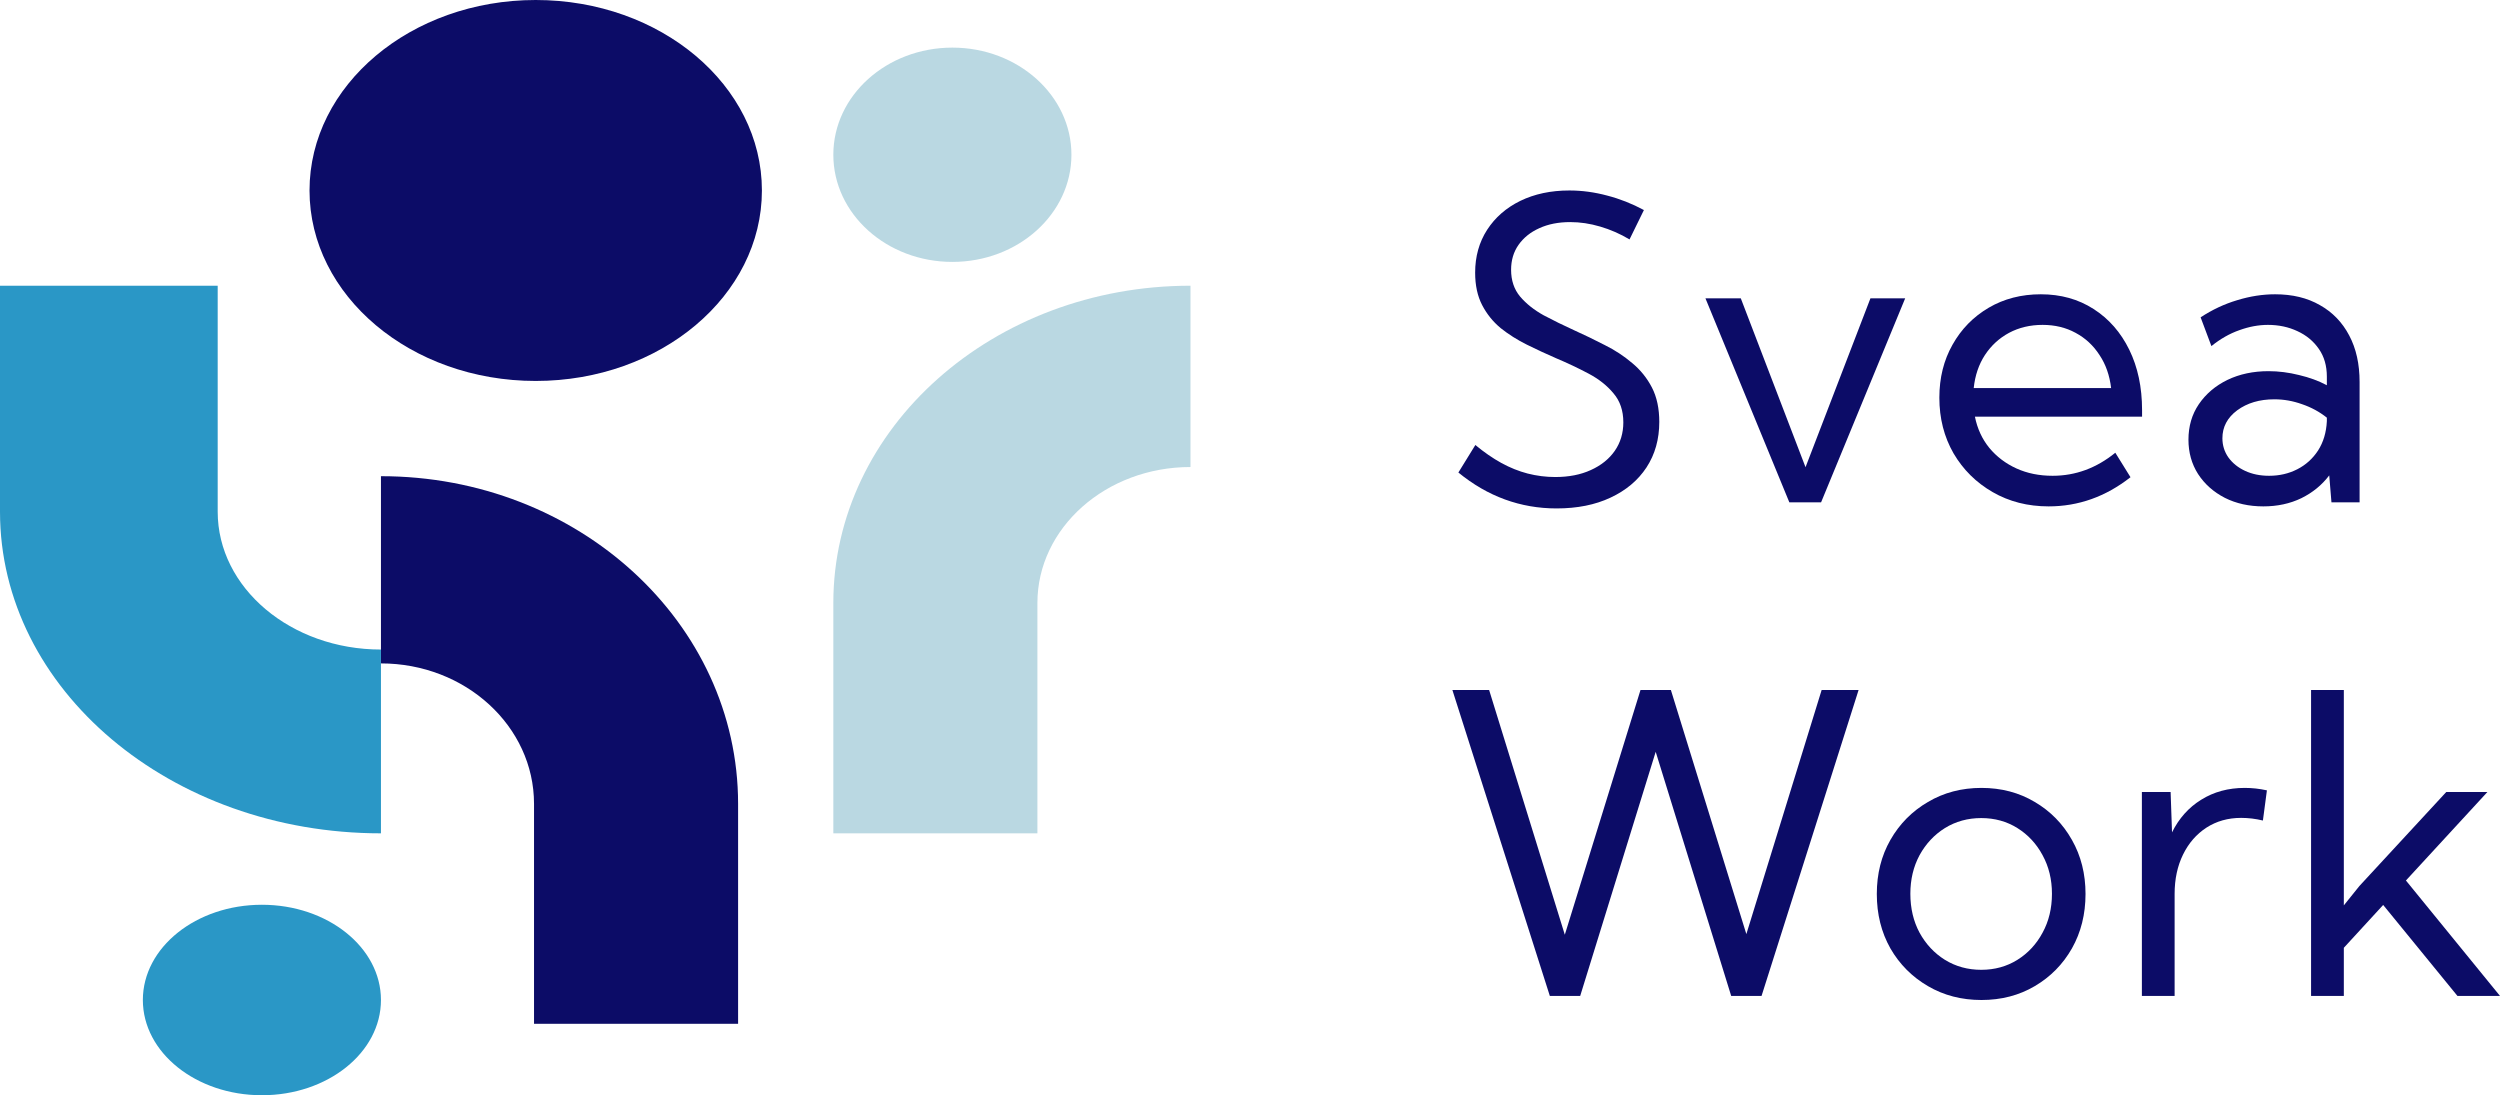 <svg xmlns="http://www.w3.org/2000/svg" width="105" height="46" viewBox="0 0 105 46" fill="none">
  <path d="M35 6.5C35 4.015 37.239 2 40 2C42.761 2 45 4.015 45 6.5C45 8.985 42.761 11 40 11C37.239 11 35 8.985 35 6.5Z" fill="#BAD8E2"/>
  <path d="M6 42C6 39.791 8.239 38 11 38C13.761 38 16 39.791 16 42C16 44.209 13.761 46 11 46C8.239 46 6 44.209 6 42Z" fill="#2A97C6"/>
  <path d="M13 8C13 12.418 17.253 16 22.5 16C27.747 16 32 12.418 32 8C32 3.582 27.747 6.52559e-07 22.5 1.45753e-06C17.253 2.2625e-06 13 3.582 13 8Z" fill="#0C0C67"/>
  <path fill-rule="evenodd" clip-rule="evenodd" d="M22.429 33.761C22.429 30.504 19.55 27.863 16 27.863V20C24.284 20 31 26.161 31 33.761V43H22.429V33.761Z" fill="#0C0C67"/>
  <path fill-rule="evenodd" clip-rule="evenodd" d="M9.143 21.491C9.143 24.689 12.213 27.281 16 27.281L16 35C7.163 35 -1.30479e-06 28.952 -5.61486e-07 21.491L3.84114e-07 12L9.143 12L9.143 21.491Z" fill="#2A97C6"/>
  <path fill-rule="evenodd" clip-rule="evenodd" d="M43.571 25.326C43.571 22.172 46.45 19.615 50 19.615L50 12C41.716 12 35 17.966 35 25.326L35 35L43.571 35L43.571 25.326Z" fill="#BAD8E2"/>
  <path d="M61.252 19.846L61.965 18.69C62.328 18.992 62.692 19.244 63.055 19.444C63.419 19.643 63.788 19.792 64.162 19.889C64.543 19.986 64.928 20.035 65.32 20.035C65.89 20.035 66.388 19.938 66.813 19.743C67.243 19.549 67.579 19.281 67.819 18.938C68.06 18.59 68.18 18.19 68.18 17.739C68.18 17.248 68.043 16.843 67.769 16.523C67.501 16.197 67.151 15.92 66.721 15.692C66.29 15.463 65.832 15.246 65.345 15.041C64.937 14.864 64.531 14.675 64.129 14.476C63.726 14.276 63.36 14.044 63.03 13.782C62.706 13.513 62.446 13.191 62.25 12.814C62.054 12.437 61.956 11.983 61.956 11.452C61.956 10.772 62.124 10.173 62.459 9.653C62.795 9.134 63.259 8.728 63.852 8.437C64.45 8.146 65.138 8 65.915 8C66.441 8 66.969 8.071 67.501 8.214C68.032 8.351 68.546 8.554 69.044 8.822L68.44 10.056C68.049 9.822 67.638 9.642 67.207 9.516C66.782 9.39 66.363 9.328 65.949 9.328C65.457 9.328 65.023 9.413 64.649 9.585C64.28 9.75 63.989 9.984 63.776 10.287C63.569 10.584 63.466 10.932 63.466 11.332C63.466 11.777 63.592 12.152 63.843 12.454C64.101 12.757 64.431 13.019 64.833 13.242C65.242 13.459 65.672 13.67 66.125 13.876C66.556 14.07 66.981 14.276 67.4 14.493C67.825 14.704 68.208 14.955 68.549 15.246C68.896 15.532 69.173 15.875 69.38 16.274C69.587 16.674 69.69 17.157 69.69 17.722C69.69 18.447 69.511 19.084 69.153 19.632C68.795 20.175 68.292 20.597 67.643 20.9C67 21.203 66.245 21.354 65.379 21.354C64.618 21.354 63.894 21.228 63.206 20.977C62.518 20.726 61.867 20.349 61.252 19.846Z" fill="#0C0C67"/>
  <path d="M80.017 12.531L76.486 21.097H75.152L71.629 12.531H73.114L75.832 19.623L78.558 12.531H80.017Z" fill="#0C0C67"/>
  <path d="M89.481 20.043C88.44 20.86 87.294 21.268 86.041 21.268C85.169 21.268 84.386 21.068 83.693 20.669C82.999 20.269 82.451 19.726 82.049 19.041C81.652 18.35 81.453 17.571 81.453 16.703C81.453 15.869 81.638 15.127 82.007 14.476C82.376 13.819 82.882 13.302 83.525 12.925C84.168 12.548 84.898 12.36 85.714 12.36C86.553 12.36 87.291 12.566 87.929 12.977C88.572 13.388 89.072 13.959 89.43 14.69C89.788 15.421 89.967 16.266 89.967 17.225V17.499H82.946C83.047 18.002 83.248 18.439 83.55 18.81C83.858 19.181 84.238 19.469 84.691 19.675C85.144 19.881 85.65 19.983 86.209 19.983C87.171 19.983 88.049 19.661 88.843 19.015L89.481 20.043ZM82.896 16.3H88.667C88.605 15.769 88.443 15.306 88.18 14.912C87.923 14.513 87.588 14.201 87.174 13.979C86.766 13.756 86.304 13.645 85.79 13.645C85.27 13.645 84.8 13.756 84.381 13.979C83.967 14.201 83.629 14.513 83.366 14.912C83.109 15.306 82.952 15.769 82.896 16.3Z" fill="#0C0C67"/>
  <path d="M99.103 21.097H97.921L97.828 19.966C97.521 20.372 97.129 20.691 96.654 20.925C96.179 21.154 95.647 21.268 95.06 21.268C94.456 21.268 93.917 21.148 93.441 20.908C92.966 20.663 92.591 20.329 92.317 19.906C92.049 19.484 91.915 19.004 91.915 18.467C91.915 17.902 92.06 17.405 92.351 16.977C92.647 16.543 93.047 16.203 93.55 15.957C94.059 15.712 94.635 15.589 95.278 15.589C95.698 15.589 96.126 15.643 96.562 15.752C96.998 15.855 97.386 15.997 97.728 16.18V15.82C97.728 15.364 97.616 14.975 97.392 14.655C97.168 14.33 96.869 14.082 96.495 13.91C96.12 13.733 95.706 13.645 95.253 13.645C94.862 13.645 94.462 13.719 94.054 13.867C93.645 14.01 93.254 14.233 92.879 14.536L92.426 13.328C92.913 13.008 93.425 12.768 93.961 12.608C94.498 12.443 95.029 12.36 95.555 12.36C96.282 12.36 96.908 12.511 97.434 12.814C97.965 13.111 98.376 13.536 98.667 14.09C98.958 14.638 99.103 15.289 99.103 16.043V21.097ZM95.303 19.983C95.734 19.983 96.128 19.892 96.486 19.709C96.844 19.526 97.135 19.264 97.359 18.921C97.582 18.573 97.705 18.162 97.728 17.688V17.542C97.42 17.297 97.073 17.108 96.688 16.977C96.307 16.84 95.919 16.771 95.522 16.771C94.901 16.771 94.381 16.925 93.961 17.234C93.548 17.542 93.341 17.933 93.341 18.407C93.341 18.704 93.425 18.973 93.592 19.212C93.766 19.452 94.001 19.641 94.297 19.778C94.593 19.915 94.929 19.983 95.303 19.983Z" fill="#0C0C67"/>
  <path d="M73.985 41.829H72.71L69.539 31.576L66.368 41.829H65.093L61 28.98H62.543L65.722 39.259L68.901 28.98H70.177L73.347 39.233L76.509 28.98H78.061L73.985 41.829Z" fill="#0C0C67"/>
  <path d="M83.221 42C82.388 42 81.639 41.806 80.974 41.417C80.308 41.029 79.782 40.501 79.397 39.833C79.016 39.159 78.826 38.397 78.826 37.546C78.826 36.701 79.016 35.944 79.397 35.276C79.782 34.602 80.308 34.071 80.974 33.683C81.639 33.289 82.388 33.092 83.221 33.092C84.055 33.092 84.801 33.289 85.461 33.683C86.121 34.071 86.641 34.602 87.021 35.276C87.401 35.944 87.592 36.701 87.592 37.546C87.592 38.397 87.401 39.159 87.021 39.833C86.641 40.501 86.121 41.029 85.461 41.417C84.801 41.806 84.055 42 83.221 42ZM83.213 40.732C83.778 40.732 84.284 40.592 84.731 40.313C85.179 40.033 85.531 39.653 85.788 39.173C86.051 38.694 86.182 38.148 86.182 37.537C86.182 36.938 86.051 36.398 85.788 35.918C85.531 35.439 85.179 35.059 84.731 34.779C84.284 34.499 83.778 34.359 83.213 34.359C82.648 34.359 82.139 34.499 81.686 34.779C81.239 35.059 80.884 35.439 80.621 35.918C80.364 36.398 80.235 36.938 80.235 37.537C80.235 38.148 80.364 38.694 80.621 39.173C80.884 39.653 81.239 40.033 81.686 40.313C82.139 40.592 82.648 40.732 83.213 40.732Z" fill="#0C0C67"/>
  <path d="M91.334 41.829H89.959V33.263H91.166L91.225 34.959C91.516 34.371 91.924 33.914 92.45 33.589C92.981 33.257 93.591 33.092 94.278 33.092C94.43 33.092 94.583 33.1 94.74 33.117C94.896 33.135 95.053 33.16 95.21 33.195L95.042 34.462C94.734 34.388 94.43 34.351 94.127 34.351C93.579 34.351 93.093 34.488 92.668 34.762C92.249 35.036 91.921 35.413 91.687 35.893C91.452 36.372 91.334 36.923 91.334 37.546V41.829Z" fill="#0C0C67"/>
  <path d="M98.441 41.829H97.065V28.98H98.441V38.026L99.095 37.212L102.744 33.263H104.472L101.049 36.981L105 41.829H103.213L100.093 38.008L98.441 39.807V41.829Z" fill="#0C0C67"/>
</svg>